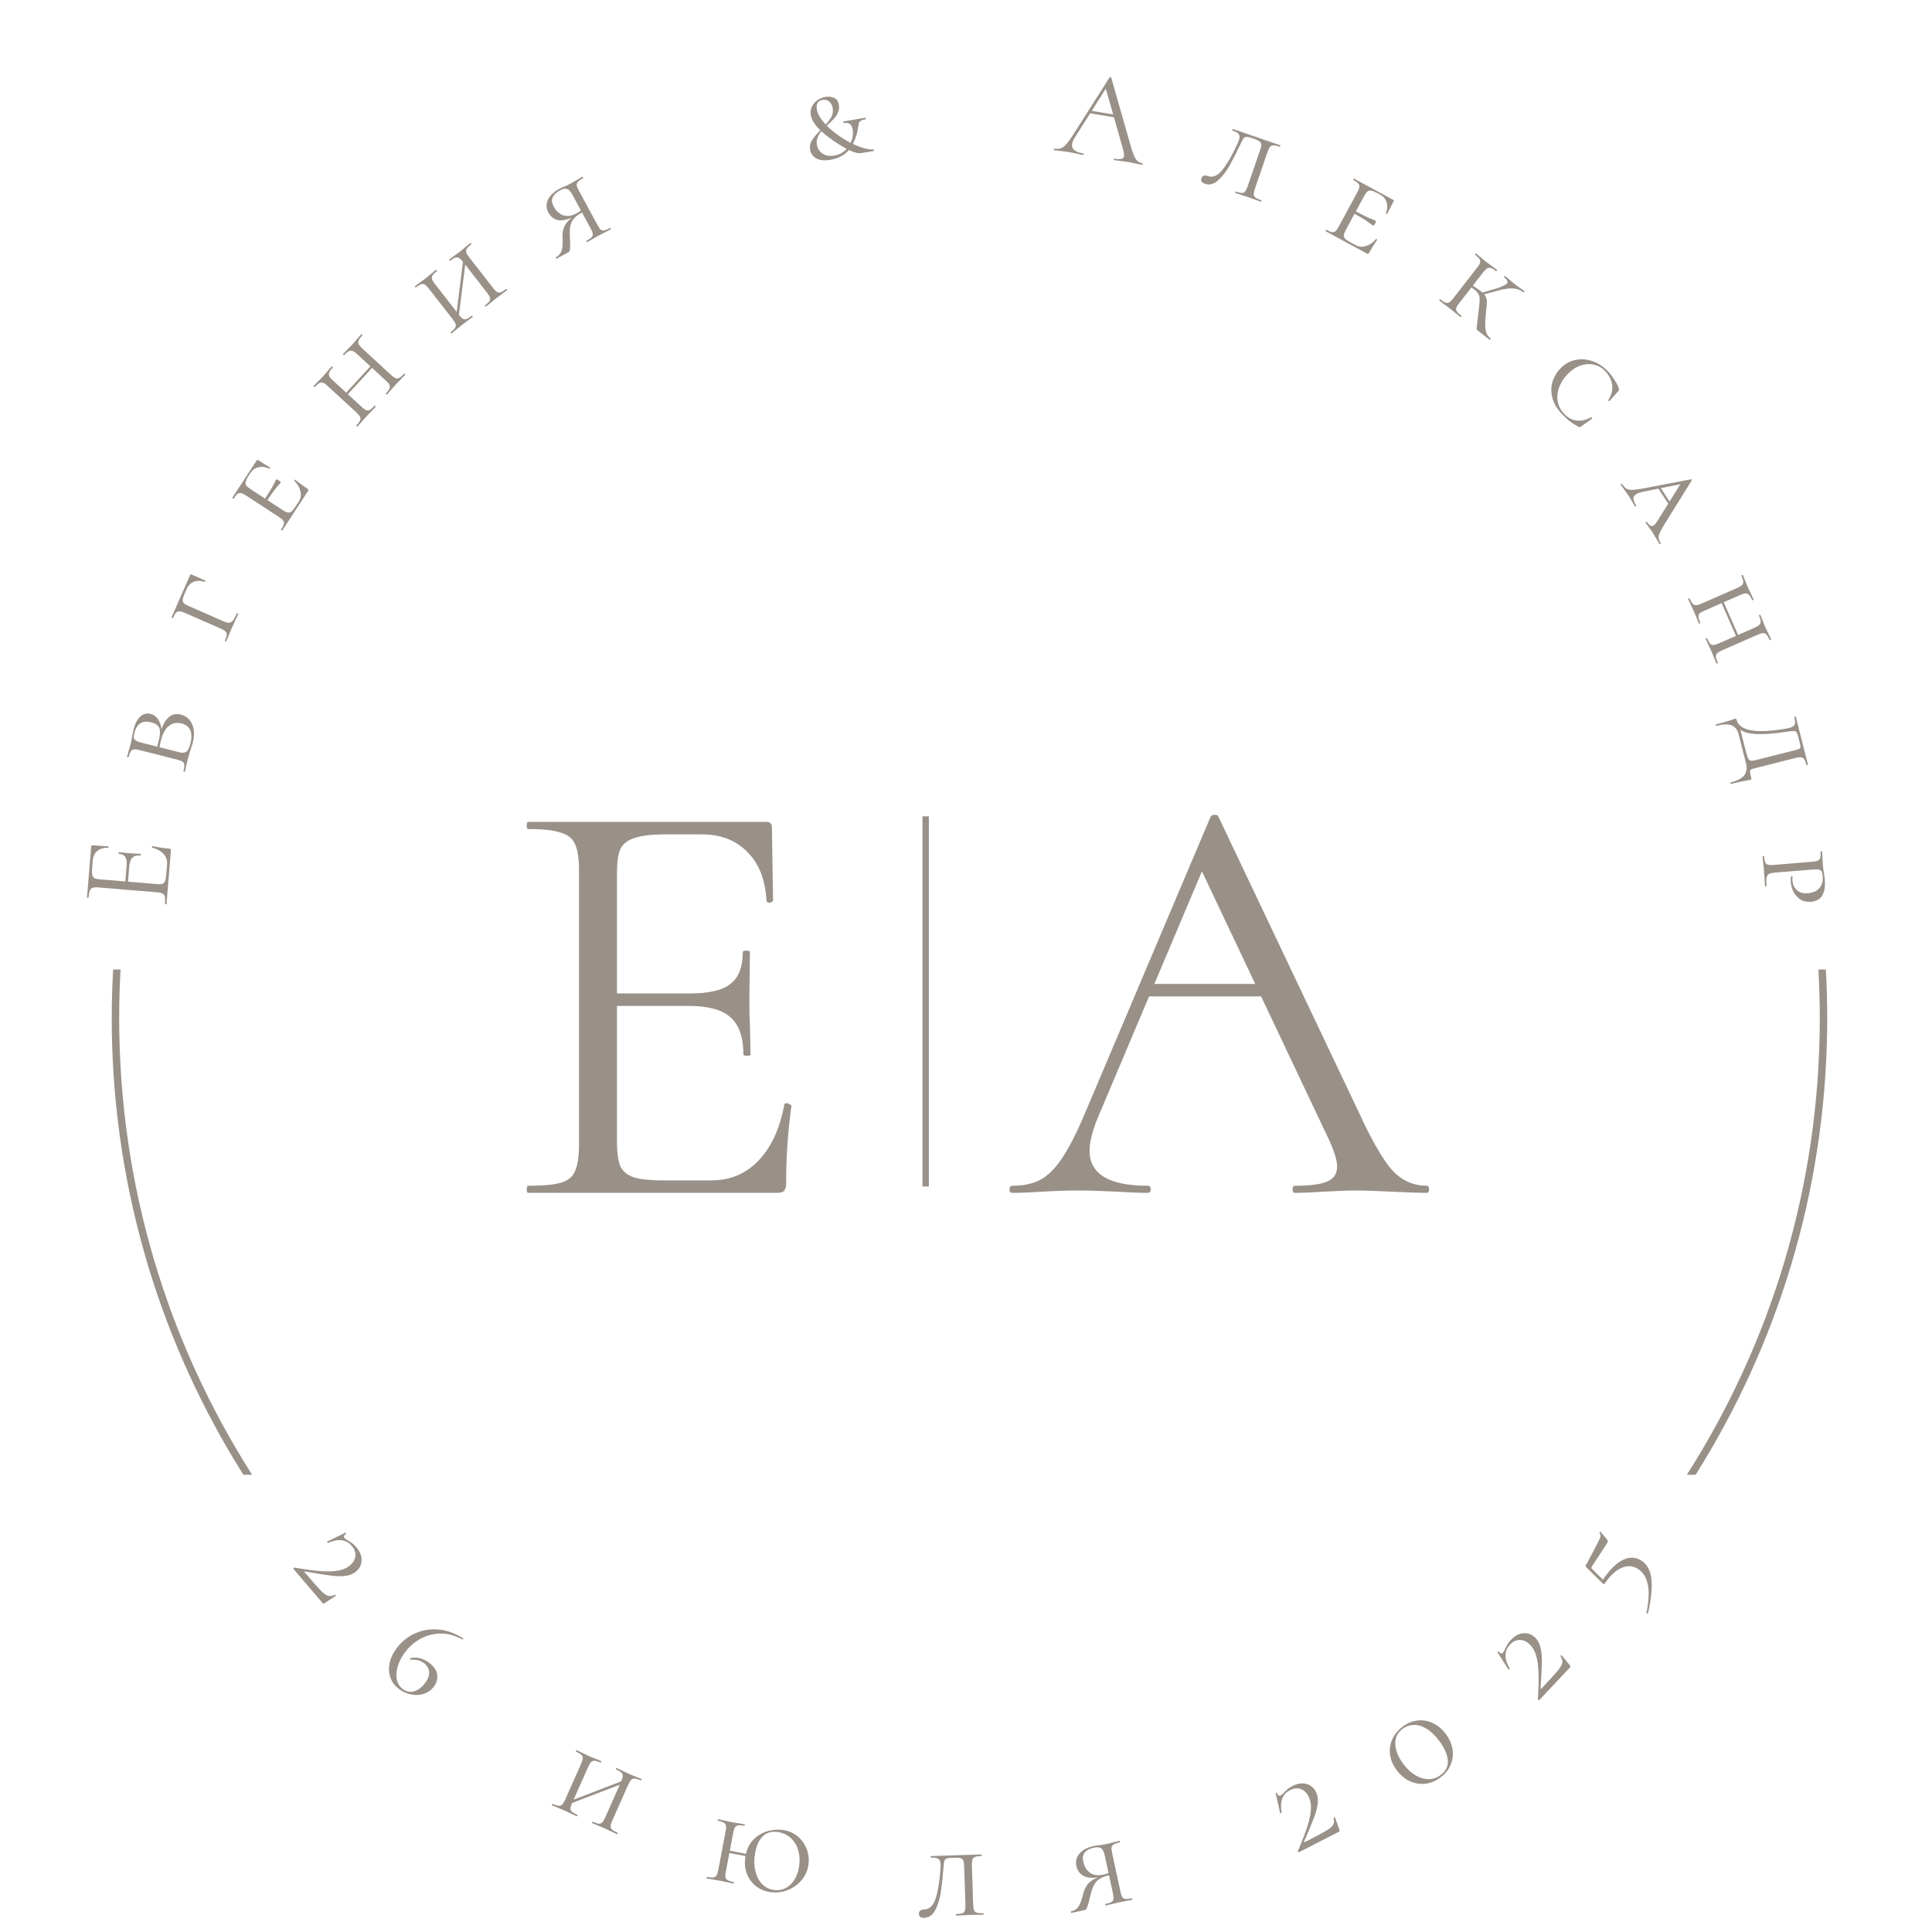 <?xml version="1.0" encoding="UTF-8"?> <svg xmlns="http://www.w3.org/2000/svg" width="111" height="111" viewBox="0 0 111 111" fill="none"><g clip-path="url(#clip0_4013_7828)"><path d="M30.333 68.534C30.288 68.534 30.265 68.466 30.265 68.33C30.265 68.194 30.288 68.125 30.333 68.125C31.197 68.125 31.822 68.069 32.209 67.955C32.618 67.841 32.891 67.625 33.027 67.307C33.186 66.966 33.266 66.454 33.266 65.772V49.984C33.266 49.302 33.186 48.802 33.027 48.484C32.891 48.165 32.618 47.95 32.209 47.836C31.822 47.699 31.197 47.631 30.333 47.631C30.288 47.631 30.265 47.563 30.265 47.427C30.265 47.29 30.288 47.222 30.333 47.222H44.041C44.246 47.222 44.348 47.324 44.348 47.529L44.416 51.723C44.416 51.791 44.348 51.837 44.212 51.86C44.098 51.86 44.041 51.825 44.041 51.757C43.973 50.552 43.609 49.62 42.95 48.961C42.291 48.279 41.416 47.938 40.324 47.938H38.244C37.449 47.938 36.858 48.006 36.471 48.143C36.084 48.256 35.812 48.461 35.653 48.757C35.516 49.052 35.448 49.518 35.448 50.155V65.636C35.448 66.25 35.516 66.716 35.653 67.034C35.812 67.33 36.073 67.534 36.437 67.648C36.801 67.762 37.369 67.818 38.142 67.818H40.87C41.961 67.818 42.87 67.432 43.598 66.659C44.325 65.886 44.814 64.818 45.064 63.454C45.064 63.408 45.11 63.385 45.201 63.385C45.269 63.385 45.326 63.408 45.371 63.454C45.439 63.476 45.473 63.499 45.473 63.522C45.269 64.954 45.166 66.454 45.166 68.023C45.166 68.205 45.121 68.341 45.03 68.432C44.962 68.5 44.825 68.534 44.621 68.534H30.333ZM42.711 60.589C42.711 59.589 42.461 58.873 41.961 58.441C41.484 58.009 40.677 57.793 39.54 57.793H34.425V57.077H39.642C40.733 57.077 41.506 56.895 41.961 56.531C42.438 56.168 42.677 55.554 42.677 54.69C42.677 54.644 42.745 54.622 42.882 54.622C43.018 54.622 43.086 54.644 43.086 54.69L43.052 57.452C43.052 58.111 43.064 58.611 43.086 58.952L43.12 60.589C43.12 60.635 43.052 60.657 42.916 60.657C42.779 60.657 42.711 60.635 42.711 60.589Z" fill="url(#paint0_linear_4013_7828)"></path><line x1="53.183" y1="46.901" x2="53.183" y2="68.168" stroke="url(#paint1_linear_4013_7828)" stroke-width="0.367"></line><path d="M65.908 56.531H72.933L73.171 57.247H65.397L65.908 56.531ZM81.969 68.125C82.06 68.125 82.106 68.194 82.106 68.33C82.106 68.466 82.06 68.534 81.969 68.534C81.537 68.534 80.867 68.512 79.957 68.466C79.048 68.421 78.389 68.398 77.98 68.398C77.48 68.398 76.843 68.421 76.07 68.466C75.343 68.512 74.786 68.534 74.399 68.534C74.308 68.534 74.263 68.466 74.263 68.33C74.263 68.194 74.308 68.125 74.399 68.125C75.263 68.125 75.877 68.046 76.24 67.887C76.627 67.728 76.82 67.443 76.82 67.034C76.82 66.693 76.684 66.216 76.411 65.602L68.841 49.609L69.693 48.552L63.078 64.204C62.76 64.977 62.6 65.613 62.6 66.113C62.6 67.455 63.715 68.125 65.942 68.125C66.056 68.125 66.113 68.194 66.113 68.33C66.113 68.466 66.056 68.534 65.942 68.534C65.533 68.534 64.942 68.512 64.169 68.466C63.305 68.421 62.555 68.398 61.919 68.398C61.328 68.398 60.645 68.421 59.873 68.466C59.191 68.512 58.622 68.534 58.167 68.534C58.054 68.534 57.997 68.466 57.997 68.33C57.997 68.194 58.054 68.125 58.167 68.125C58.804 68.125 59.338 68.012 59.77 67.784C60.225 67.534 60.645 67.114 61.032 66.523C61.441 65.909 61.884 65.034 62.362 63.897L69.557 46.915C69.602 46.847 69.682 46.813 69.796 46.813C69.909 46.813 69.978 46.847 70 46.915L78.048 63.863C78.821 65.545 79.48 66.682 80.026 67.273C80.571 67.841 81.219 68.125 81.969 68.125Z" fill="url(#paint2_linear_4013_7828)"></path><path d="M6.926 55.701C6.874 56.625 6.847 57.555 6.847 58.492C6.847 68.149 9.65 77.152 14.486 84.731H13.984C9.3 77.3 6.544 68.533 6.424 59.129L6.421 58.492C6.421 57.555 6.448 56.625 6.5 55.701H6.926ZM104.901 55.701C104.953 56.625 104.98 57.555 104.98 58.492L104.976 59.129C104.857 68.533 102.101 77.301 97.418 84.731H96.915C101.75 77.152 104.553 68.149 104.553 58.492C104.553 57.555 104.526 56.625 104.474 55.701H104.901Z" fill="url(#paint3_linear_4013_7828)"></path><path d="M9.566 51.943C9.565 51.953 9.55 51.956 9.521 51.954C9.491 51.952 9.477 51.945 9.478 51.936C9.493 51.751 9.492 51.615 9.475 51.531C9.458 51.441 9.416 51.379 9.35 51.344C9.28 51.304 9.172 51.278 9.026 51.265L5.642 50.985C5.496 50.973 5.387 50.981 5.316 51.01C5.246 51.033 5.195 51.088 5.163 51.173C5.127 51.254 5.101 51.387 5.086 51.572C5.085 51.581 5.07 51.585 5.041 51.583C5.011 51.58 4.997 51.574 4.998 51.564L5.241 48.627C5.245 48.583 5.269 48.562 5.313 48.566L6.213 48.626C6.227 48.627 6.236 48.643 6.238 48.672C6.236 48.697 6.228 48.708 6.213 48.707C5.954 48.7 5.748 48.762 5.595 48.891C5.437 49.02 5.348 49.202 5.329 49.436L5.292 49.882C5.278 50.052 5.282 50.18 5.304 50.265C5.322 50.35 5.361 50.412 5.421 50.452C5.482 50.486 5.581 50.509 5.717 50.52L9.035 50.795C9.167 50.806 9.268 50.8 9.339 50.776C9.405 50.747 9.453 50.695 9.484 50.619C9.515 50.543 9.537 50.422 9.551 50.257L9.599 49.672C9.619 49.438 9.552 49.236 9.399 49.067C9.247 48.897 9.026 48.773 8.738 48.696C8.729 48.695 8.725 48.685 8.726 48.665C8.727 48.65 8.733 48.639 8.744 48.63C8.75 48.615 8.755 48.609 8.76 48.609C9.064 48.678 9.383 48.727 9.72 48.755C9.758 48.758 9.787 48.77 9.805 48.791C9.818 48.807 9.823 48.837 9.819 48.881L9.566 51.943ZM8.083 49.149C7.868 49.131 7.71 49.172 7.609 49.272C7.508 49.366 7.447 49.535 7.427 49.779L7.336 50.875L7.183 50.862L7.275 49.744C7.295 49.51 7.27 49.342 7.2 49.238C7.13 49.129 7.003 49.067 6.818 49.051C6.808 49.051 6.804 49.036 6.807 49.006C6.809 48.977 6.815 48.963 6.825 48.964L7.416 49.02C7.558 49.032 7.665 49.038 7.739 49.039L8.09 49.061C8.1 49.062 8.103 49.077 8.101 49.106C8.099 49.136 8.092 49.15 8.083 49.149Z" fill="url(#paint4_linear_4013_7828)"></path><path d="M9.254 41.971C9.364 41.615 9.515 41.358 9.706 41.2C9.894 41.036 10.118 40.987 10.379 41.053C10.687 41.131 10.907 41.318 11.039 41.613C11.166 41.908 11.18 42.249 11.082 42.638C11.051 42.761 11.007 42.904 10.951 43.066C10.929 43.131 10.905 43.208 10.877 43.297C10.85 43.386 10.822 43.483 10.796 43.587L10.699 44.001C10.683 44.083 10.658 44.192 10.623 44.33C10.621 44.339 10.605 44.34 10.577 44.333C10.548 44.326 10.535 44.318 10.538 44.308C10.579 44.147 10.596 44.028 10.591 43.951C10.586 43.869 10.554 43.808 10.493 43.767C10.429 43.721 10.326 43.68 10.184 43.644L8.009 43.093C7.867 43.057 7.759 43.045 7.685 43.056C7.613 43.063 7.555 43.102 7.512 43.171C7.466 43.235 7.423 43.345 7.383 43.502C7.381 43.511 7.365 43.512 7.337 43.505C7.309 43.498 7.296 43.49 7.298 43.48L7.386 43.162C7.441 42.984 7.481 42.848 7.505 42.753C7.537 42.625 7.563 42.493 7.582 42.357C7.59 42.308 7.602 42.241 7.619 42.154C7.637 42.063 7.654 41.984 7.671 41.918C7.757 41.577 7.886 41.327 8.057 41.169C8.229 41.01 8.426 40.959 8.648 41.016C8.866 41.071 9.031 41.208 9.142 41.428C9.253 41.643 9.297 41.901 9.271 42.202L9.254 41.971ZM7.716 42.126C7.688 42.24 7.68 42.329 7.694 42.393C7.704 42.456 7.743 42.509 7.813 42.551C7.878 42.593 7.984 42.633 8.131 42.67L9.048 42.902L8.968 43.071C9.014 42.947 9.064 42.778 9.118 42.564C9.198 42.252 9.213 42.013 9.163 41.849C9.109 41.684 8.95 41.568 8.684 41.501C8.419 41.434 8.209 41.454 8.056 41.562C7.898 41.668 7.785 41.856 7.716 42.126ZM10.936 42.737C11.101 42.083 10.931 41.692 10.424 41.563C10.153 41.495 9.915 41.541 9.708 41.7C9.501 41.859 9.346 42.145 9.241 42.558C9.186 42.776 9.154 42.962 9.145 43.116L9.133 42.924L10.292 43.217C10.472 43.263 10.61 43.255 10.707 43.194C10.799 43.126 10.876 42.974 10.936 42.737Z" fill="url(#paint5_linear_4013_7828)"></path><path d="M12.999 36.847C12.995 36.856 12.98 36.854 12.953 36.843C12.926 36.831 12.915 36.82 12.919 36.811C12.983 36.664 13.019 36.551 13.026 36.474C13.034 36.397 13.011 36.334 12.958 36.284C12.902 36.228 12.808 36.17 12.673 36.111L10.618 35.21C10.484 35.151 10.38 35.121 10.305 35.12C10.233 35.115 10.17 35.142 10.119 35.199C10.062 35.254 10.002 35.356 9.937 35.504C9.933 35.513 9.918 35.511 9.891 35.499C9.864 35.487 9.852 35.477 9.856 35.468L10.917 33.05C10.936 33.006 10.964 32.991 11 33.007L11.524 33.237L11.786 33.352C11.799 33.358 11.8 33.374 11.788 33.401C11.776 33.428 11.764 33.438 11.75 33.432C11.523 33.354 11.318 33.352 11.136 33.427C10.949 33.5 10.813 33.635 10.726 33.832L10.614 34.087C10.546 34.244 10.507 34.363 10.498 34.444C10.489 34.526 10.507 34.593 10.554 34.645C10.6 34.697 10.684 34.75 10.805 34.803L12.826 35.69C12.969 35.753 13.081 35.783 13.162 35.781C13.239 35.777 13.31 35.737 13.376 35.659C13.444 35.577 13.521 35.437 13.608 35.24C13.614 35.227 13.63 35.226 13.657 35.237C13.684 35.249 13.694 35.262 13.688 35.275C13.618 35.437 13.562 35.559 13.52 35.642L13.292 36.142L13.14 36.508C13.111 36.586 13.064 36.699 12.999 36.847Z" fill="url(#paint6_linear_4013_7828)"></path><path d="M16.219 30.476C16.214 30.484 16.199 30.48 16.174 30.464C16.15 30.448 16.14 30.436 16.145 30.428C16.234 30.293 16.288 30.188 16.307 30.113C16.327 30.039 16.315 29.972 16.271 29.914C16.226 29.85 16.142 29.777 16.019 29.697L14.14 28.47C14.017 28.39 13.919 28.343 13.846 28.33C13.775 28.313 13.71 28.329 13.649 28.377C13.584 28.422 13.508 28.512 13.42 28.647C13.414 28.655 13.399 28.651 13.375 28.635C13.35 28.619 13.341 28.607 13.346 28.599L14.742 26.463C14.769 26.422 14.798 26.412 14.831 26.433L15.216 26.676C15.296 26.723 15.396 26.785 15.514 26.862C15.527 26.87 15.525 26.887 15.509 26.911C15.493 26.936 15.479 26.944 15.466 26.936C15.267 26.829 15.068 26.799 14.87 26.844C14.669 26.882 14.511 26.99 14.396 27.166L14.284 27.337C14.191 27.481 14.135 27.593 14.117 27.675C14.094 27.753 14.104 27.824 14.145 27.886C14.186 27.948 14.268 28.019 14.391 28.099L16.239 29.306C16.358 29.384 16.456 29.431 16.533 29.446C16.606 29.459 16.677 29.441 16.744 29.391C16.81 29.335 16.888 29.237 16.979 29.098L17.172 28.804C17.282 28.636 17.312 28.446 17.264 28.233C17.215 28.014 17.098 27.812 16.915 27.628C16.903 27.62 16.903 27.606 16.916 27.586C16.933 27.561 16.947 27.553 16.959 27.561C17.235 27.782 17.467 27.954 17.655 28.077C17.688 28.098 17.709 28.121 17.717 28.144C17.721 28.164 17.711 28.192 17.687 28.229L16.219 30.476ZM16.135 27.723C16.124 27.739 16.053 27.821 15.921 27.969C15.788 28.11 15.568 28.416 15.261 28.886L15.132 28.802C15.437 28.336 15.631 28.016 15.715 27.843C15.801 27.666 15.851 27.567 15.864 27.547C15.878 27.526 15.928 27.544 16.014 27.6C16.108 27.662 16.148 27.703 16.135 27.723Z" fill="url(#paint7_linear_4013_7828)"></path><path d="M20.525 20.353C20.417 20.254 20.328 20.192 20.258 20.167C20.187 20.135 20.115 20.138 20.04 20.176C19.969 20.21 19.88 20.284 19.774 20.399C19.764 20.41 19.749 20.406 19.727 20.386C19.706 20.366 19.7 20.351 19.71 20.34L19.933 20.108C20.06 19.985 20.165 19.878 20.247 19.788C20.32 19.709 20.416 19.598 20.535 19.455L20.753 19.207C20.762 19.196 20.778 19.201 20.8 19.221C20.822 19.24 20.827 19.256 20.817 19.267C20.708 19.385 20.638 19.483 20.606 19.561C20.575 19.631 20.574 19.7 20.605 19.768C20.635 19.836 20.704 19.92 20.812 20.019L22.463 21.539C22.571 21.638 22.662 21.702 22.736 21.73C22.806 21.755 22.875 21.749 22.942 21.711C23.014 21.67 23.104 21.59 23.213 21.472C23.223 21.461 23.239 21.465 23.26 21.485C23.282 21.505 23.288 21.52 23.278 21.531C23.185 21.632 23.109 21.711 23.049 21.769L22.745 22.088L22.448 22.422C22.398 22.483 22.327 22.564 22.235 22.664C22.225 22.675 22.209 22.671 22.187 22.651C22.166 22.631 22.16 22.616 22.17 22.605C22.279 22.486 22.35 22.391 22.381 22.321C22.413 22.25 22.412 22.183 22.378 22.119C22.344 22.047 22.273 21.962 22.165 21.863L20.525 20.353ZM19.726 22.737L21.409 20.908L21.506 20.997L19.823 22.826L19.726 22.737ZM18.826 22.177C18.718 22.078 18.628 22.016 18.558 21.991C18.491 21.963 18.422 21.969 18.352 22.01C18.28 22.044 18.19 22.121 18.081 22.239C18.074 22.247 18.06 22.24 18.038 22.22C18.017 22.2 18.009 22.187 18.016 22.18L18.245 21.942C18.378 21.812 18.479 21.709 18.549 21.634C18.631 21.544 18.732 21.427 18.851 21.284L19.059 21.047C19.066 21.04 19.08 21.046 19.101 21.066C19.123 21.086 19.13 21.099 19.124 21.106C19.018 21.221 18.949 21.318 18.918 21.395C18.886 21.473 18.888 21.547 18.922 21.618C18.956 21.682 19.026 21.764 19.134 21.864L20.774 23.373C20.886 23.476 20.975 23.542 21.042 23.57C21.112 23.595 21.181 23.588 21.249 23.551C21.317 23.514 21.407 23.434 21.519 23.311C21.526 23.304 21.54 23.311 21.561 23.331C21.583 23.35 21.591 23.364 21.584 23.371C21.491 23.472 21.417 23.549 21.36 23.604L21.047 23.933L20.759 24.256C20.706 24.321 20.632 24.405 20.536 24.509C20.529 24.517 20.515 24.51 20.494 24.491C20.472 24.471 20.465 24.457 20.471 24.45C20.581 24.331 20.651 24.237 20.683 24.166C20.718 24.092 20.72 24.021 20.689 23.953C20.655 23.882 20.584 23.797 20.476 23.697L18.826 22.177Z" fill="url(#paint8_linear_4013_7828)"></path><path d="M26.612 15.056C26.522 14.941 26.444 14.865 26.379 14.829C26.314 14.786 26.242 14.777 26.163 14.802C26.087 14.824 25.987 14.883 25.864 14.979C25.852 14.988 25.837 14.981 25.819 14.958C25.801 14.934 25.798 14.918 25.81 14.909L26.069 14.717C26.214 14.617 26.334 14.529 26.431 14.454C26.516 14.388 26.628 14.294 26.769 14.172L27.025 13.963C27.037 13.954 27.051 13.962 27.069 13.985C27.087 14.008 27.091 14.024 27.079 14.033C26.952 14.132 26.866 14.217 26.823 14.288C26.78 14.353 26.768 14.421 26.787 14.493C26.805 14.565 26.86 14.659 26.95 14.775L28.328 16.545C28.418 16.661 28.497 16.739 28.566 16.779C28.631 16.815 28.7 16.82 28.773 16.794C28.849 16.765 28.952 16.701 29.079 16.602C29.09 16.593 29.105 16.601 29.123 16.624C29.141 16.647 29.145 16.663 29.133 16.672C29.025 16.756 28.937 16.822 28.868 16.869L28.516 17.133L28.168 17.414C28.109 17.466 28.026 17.534 27.918 17.618C27.906 17.627 27.891 17.62 27.873 17.596C27.855 17.573 27.852 17.557 27.864 17.548C27.991 17.449 28.076 17.367 28.119 17.303C28.162 17.239 28.172 17.172 28.149 17.103C28.127 17.027 28.071 16.931 27.981 16.816L26.612 15.056ZM26.186 18.343L26.632 14.771L26.782 14.785L26.331 18.36L26.186 18.343ZM24.635 16.576C24.545 16.46 24.468 16.385 24.402 16.349C24.341 16.31 24.272 16.305 24.195 16.333C24.119 16.355 24.018 16.416 23.89 16.515C23.883 16.521 23.87 16.512 23.852 16.489C23.834 16.466 23.829 16.451 23.836 16.445L24.101 16.248C24.254 16.142 24.371 16.057 24.452 15.994C24.548 15.919 24.667 15.821 24.807 15.699L25.052 15.499C25.059 15.493 25.072 15.502 25.09 15.525C25.108 15.548 25.113 15.563 25.106 15.569C24.982 15.665 24.899 15.749 24.855 15.82C24.811 15.891 24.8 15.965 24.822 16.04C24.845 16.11 24.901 16.202 24.991 16.318L26.361 18.077C26.454 18.196 26.531 18.276 26.592 18.315C26.657 18.351 26.727 18.356 26.799 18.33C26.872 18.304 26.974 18.24 27.105 18.138C27.113 18.132 27.126 18.141 27.144 18.164C27.162 18.187 27.167 18.202 27.16 18.208C27.052 18.292 26.965 18.356 26.9 18.4L26.537 18.674L26.2 18.945C26.138 19 26.05 19.071 25.939 19.158C25.931 19.164 25.918 19.156 25.9 19.133C25.882 19.109 25.877 19.095 25.884 19.089C26.012 18.99 26.097 18.908 26.14 18.844C26.186 18.776 26.2 18.707 26.181 18.634C26.16 18.559 26.104 18.463 26.014 18.347L24.635 16.576Z" fill="url(#paint9_linear_4013_7828)"></path><path d="M31.974 14.863C31.965 14.868 31.954 14.857 31.94 14.832C31.926 14.806 31.923 14.791 31.932 14.786C32.108 14.691 32.221 14.56 32.27 14.394C32.317 14.224 32.335 14.006 32.325 13.74C32.298 13.404 32.349 13.129 32.478 12.914C32.609 12.694 32.82 12.504 33.113 12.346L33.172 12.347C32.729 12.587 32.376 12.689 32.112 12.654C31.846 12.614 31.643 12.466 31.504 12.208C31.373 11.967 31.367 11.723 31.483 11.476C31.6 11.23 31.822 11.018 32.148 10.841C32.234 10.795 32.328 10.752 32.43 10.714C32.471 10.697 32.52 10.676 32.579 10.65C32.641 10.622 32.713 10.586 32.795 10.541C32.894 10.488 33.019 10.415 33.169 10.323L33.462 10.156C33.47 10.151 33.482 10.162 33.496 10.187C33.51 10.213 33.512 10.228 33.504 10.233C33.362 10.31 33.263 10.38 33.209 10.443C33.151 10.502 33.126 10.568 33.133 10.642C33.144 10.714 33.184 10.814 33.254 10.943L34.322 12.917C34.392 13.046 34.455 13.137 34.512 13.19C34.57 13.236 34.637 13.252 34.713 13.239C34.794 13.223 34.907 13.176 35.053 13.097C35.062 13.092 35.073 13.103 35.087 13.128C35.101 13.154 35.104 13.169 35.095 13.174C34.971 13.242 34.87 13.293 34.795 13.328L34.411 13.528L34.015 13.751C33.948 13.792 33.855 13.845 33.734 13.911C33.726 13.915 33.715 13.905 33.701 13.879C33.687 13.853 33.684 13.838 33.693 13.833C33.839 13.754 33.938 13.686 33.991 13.63C34.044 13.573 34.065 13.509 34.054 13.438C34.047 13.363 34.008 13.26 33.935 13.126L32.874 11.166C32.779 10.989 32.678 10.886 32.572 10.854C32.471 10.82 32.342 10.845 32.188 10.929C31.732 11.175 31.605 11.486 31.808 11.86C31.947 12.118 32.131 12.288 32.359 12.37C32.589 12.446 32.839 12.41 33.11 12.264C33.175 12.229 33.241 12.187 33.309 12.139C33.382 12.089 33.437 12.045 33.473 12.009L33.533 12.152C33.307 12.268 33.137 12.386 33.023 12.503C32.906 12.616 32.825 12.76 32.781 12.934C32.738 13.102 32.725 13.329 32.74 13.615C32.755 13.857 32.761 14.037 32.758 14.155C32.755 14.274 32.747 14.356 32.733 14.402C32.721 14.442 32.698 14.471 32.664 14.49L31.974 14.863Z" fill="url(#paint10_linear_4013_7828)"></path><path d="M47.421 5.57C47.599 5.54 47.763 5.557 47.913 5.622C48.066 5.68 48.161 5.816 48.196 6.028C48.221 6.177 48.207 6.316 48.154 6.444C48.101 6.572 48.029 6.688 47.937 6.792C47.85 6.891 47.726 7.013 47.567 7.159C47.409 7.309 47.284 7.437 47.192 7.541C47.101 7.646 47.029 7.764 46.977 7.897C46.924 8.025 46.91 8.163 46.934 8.313C46.973 8.544 47.087 8.719 47.275 8.836C47.462 8.948 47.681 8.984 47.932 8.942C48.173 8.902 48.379 8.803 48.551 8.645C48.723 8.488 48.848 8.301 48.926 8.084C49.004 7.868 49.025 7.654 48.99 7.442C48.94 7.143 48.77 7.017 48.481 7.066C48.467 7.068 48.455 7.055 48.445 7.027C48.44 6.998 48.447 6.982 48.467 6.979L49.709 6.764C49.729 6.761 49.741 6.774 49.746 6.803C49.75 6.832 49.743 6.848 49.724 6.851C49.599 6.872 49.507 6.902 49.449 6.941C49.396 6.98 49.361 7.025 49.345 7.078C49.333 7.124 49.318 7.209 49.298 7.331C49.244 7.746 49.096 8.138 48.855 8.505C48.613 8.868 48.227 9.093 47.697 9.182C47.354 9.239 47.084 9.21 46.886 9.094C46.694 8.977 46.579 8.813 46.544 8.601C46.51 8.398 46.549 8.213 46.66 8.046C46.77 7.874 46.944 7.669 47.181 7.431C47.423 7.188 47.601 6.977 47.715 6.799C47.834 6.621 47.876 6.423 47.84 6.206C47.811 6.038 47.743 5.913 47.636 5.831C47.527 5.745 47.398 5.715 47.249 5.74C47.123 5.761 47.031 5.818 46.973 5.912C46.919 6.006 46.905 6.132 46.932 6.291C46.975 6.551 47.145 6.84 47.441 7.158C47.741 7.474 48.112 7.764 48.552 8.028C48.888 8.229 49.208 8.379 49.512 8.477C49.815 8.57 50.039 8.607 50.185 8.588C50.199 8.586 50.209 8.599 50.214 8.628C50.219 8.657 50.214 8.672 50.199 8.675L49.454 8.799C49.348 8.817 49.184 8.785 48.962 8.703C48.745 8.615 48.491 8.479 48.203 8.294C47.938 8.13 47.67 7.94 47.401 7.722C47.132 7.504 46.931 7.3 46.8 7.108C46.682 6.935 46.61 6.768 46.583 6.609C46.554 6.436 46.575 6.276 46.645 6.131C46.714 5.98 46.817 5.856 46.955 5.759C47.097 5.661 47.252 5.598 47.421 5.57Z" fill="url(#paint11_linear_4013_7828)"></path><path d="M62.636 6.355L64.126 6.603L64.151 6.764L62.502 6.488L62.636 6.355ZM65.632 9.383C65.652 9.386 65.659 9.402 65.654 9.431C65.649 9.46 65.637 9.473 65.618 9.469C65.526 9.454 65.385 9.425 65.194 9.384C65.002 9.342 64.863 9.314 64.776 9.299C64.67 9.281 64.534 9.264 64.369 9.246C64.213 9.23 64.094 9.215 64.012 9.201C63.993 9.198 63.986 9.182 63.99 9.153C63.995 9.124 64.007 9.111 64.027 9.115C64.21 9.145 64.343 9.15 64.426 9.129C64.513 9.109 64.564 9.056 64.579 8.969C64.591 8.896 64.579 8.79 64.543 8.65L63.503 4.99L63.721 4.796L61.764 7.882C61.669 8.035 61.613 8.164 61.595 8.27C61.548 8.555 61.76 8.736 62.233 8.815C62.257 8.819 62.267 8.836 62.262 8.865C62.257 8.894 62.242 8.906 62.218 8.902C62.131 8.888 62.007 8.862 61.844 8.825C61.663 8.785 61.505 8.753 61.37 8.731C61.244 8.71 61.099 8.69 60.933 8.673C60.787 8.658 60.666 8.643 60.569 8.627C60.545 8.623 60.535 8.606 60.54 8.577C60.545 8.548 60.559 8.536 60.584 8.54C60.719 8.563 60.836 8.557 60.936 8.524C61.041 8.487 61.145 8.413 61.248 8.301C61.356 8.186 61.481 8.016 61.623 7.792L63.75 4.444C63.762 4.431 63.78 4.427 63.804 4.431C63.829 4.435 63.842 4.444 63.844 4.46L64.951 8.34C65.056 8.724 65.155 8.988 65.25 9.133C65.346 9.273 65.473 9.356 65.632 9.383Z" fill="url(#paint12_linear_4013_7828)"></path><path d="M71.914 7.93C71.78 7.884 71.682 7.861 71.62 7.86C71.558 7.859 71.506 7.883 71.464 7.931C71.422 7.978 71.371 8.064 71.313 8.189C71.067 8.709 70.849 9.141 70.659 9.484C70.469 9.827 70.248 10.116 69.997 10.35C69.748 10.58 69.492 10.649 69.228 10.559C69.043 10.495 68.976 10.39 69.027 10.242C69.079 10.089 69.207 10.048 69.41 10.118C69.688 10.213 69.961 10.095 70.23 9.763C70.5 9.427 70.789 8.926 71.094 8.261C71.139 8.163 71.166 8.097 71.177 8.065C71.231 7.908 71.23 7.791 71.174 7.715C71.123 7.635 71.001 7.562 70.807 7.496C70.797 7.492 70.798 7.477 70.807 7.449C70.817 7.421 70.826 7.409 70.835 7.412L73.554 8.346C73.564 8.349 73.563 8.364 73.554 8.392C73.544 8.42 73.535 8.432 73.526 8.429C73.368 8.375 73.248 8.349 73.165 8.352C73.087 8.351 73.024 8.378 72.974 8.433C72.924 8.489 72.875 8.586 72.827 8.724L72.099 10.847C72.051 10.985 72.029 11.094 72.033 11.173C72.039 11.247 72.072 11.308 72.134 11.355C72.2 11.403 72.311 11.455 72.469 11.509C72.478 11.512 72.478 11.527 72.468 11.555C72.459 11.583 72.449 11.595 72.44 11.592C72.306 11.546 72.2 11.507 72.123 11.475L71.709 11.325L71.284 11.187C71.208 11.166 71.106 11.134 70.976 11.089C70.963 11.085 70.96 11.068 70.97 11.041C70.979 11.013 70.991 11.001 71.005 11.006C71.158 11.059 71.272 11.085 71.35 11.086C71.427 11.086 71.488 11.058 71.534 11.002C71.585 10.942 71.635 10.842 71.683 10.704L72.406 8.595C72.449 8.47 72.469 8.374 72.467 8.306C72.465 8.238 72.435 8.181 72.378 8.136C72.323 8.086 72.228 8.038 72.094 7.992L71.914 7.93Z" fill="url(#paint13_linear_4013_7828)"></path><path d="M76.157 13.28C76.148 13.275 76.151 13.26 76.165 13.234C76.179 13.209 76.19 13.198 76.199 13.203C76.341 13.279 76.45 13.325 76.526 13.338C76.602 13.351 76.667 13.334 76.721 13.285C76.782 13.235 76.847 13.145 76.917 13.016L77.985 11.042C78.055 10.913 78.093 10.812 78.1 10.738C78.111 10.666 78.09 10.602 78.037 10.545C77.987 10.485 77.89 10.416 77.748 10.339C77.74 10.334 77.743 10.319 77.756 10.293C77.77 10.268 77.782 10.257 77.79 10.262L80.035 11.476C80.078 11.5 80.09 11.528 80.071 11.563L79.861 11.966C79.821 12.05 79.768 12.155 79.7 12.279C79.693 12.292 79.677 12.292 79.651 12.278C79.625 12.264 79.616 12.25 79.623 12.237C79.713 12.03 79.727 11.829 79.665 11.635C79.611 11.438 79.491 11.29 79.306 11.19L79.125 11.092C78.975 11.011 78.858 10.965 78.775 10.953C78.695 10.937 78.625 10.953 78.567 10.999C78.509 11.045 78.445 11.133 78.375 11.262L77.324 13.203C77.257 13.328 77.218 13.429 77.209 13.508C77.203 13.582 77.227 13.65 77.281 13.713C77.343 13.775 77.447 13.845 77.593 13.924L77.902 14.091C78.079 14.187 78.271 14.202 78.478 14.136C78.693 14.069 78.884 13.936 79.052 13.738C79.059 13.725 79.074 13.725 79.095 13.736C79.121 13.75 79.13 13.764 79.123 13.777C78.926 14.07 78.773 14.315 78.666 14.513C78.648 14.547 78.627 14.57 78.605 14.58C78.585 14.586 78.556 14.578 78.517 14.557L76.157 13.28ZM78.894 12.968C78.876 12.959 78.789 12.895 78.631 12.776C78.479 12.655 78.156 12.461 77.662 12.194L77.735 12.058C78.225 12.323 78.56 12.491 78.74 12.56C78.923 12.631 79.026 12.673 79.047 12.685C79.069 12.696 79.055 12.747 79.006 12.838C78.953 12.936 78.915 12.98 78.894 12.968Z" fill="url(#paint14_linear_4013_7828)"></path><path d="M84.911 18.997C84.88 18.973 84.858 18.95 84.844 18.927C84.838 18.903 84.837 18.857 84.843 18.786C84.848 18.716 84.859 18.622 84.876 18.505C84.895 18.384 84.923 18.149 84.96 17.8C84.996 17.506 85.013 17.305 85.01 17.198C85.014 17.089 84.993 16.992 84.948 16.907C84.909 16.822 84.826 16.729 84.699 16.63C84.657 16.597 84.567 16.534 84.43 16.439L84.505 16.33L84.791 16.525C84.959 16.643 85.06 16.716 85.095 16.743C85.218 16.839 85.303 16.93 85.348 17.014C85.397 17.102 85.423 17.209 85.424 17.334C85.426 17.459 85.41 17.663 85.375 17.946C85.343 18.274 85.328 18.529 85.329 18.71C85.335 18.894 85.36 19.04 85.405 19.15C85.454 19.262 85.535 19.365 85.648 19.459C85.655 19.465 85.65 19.48 85.632 19.503C85.614 19.526 85.601 19.535 85.594 19.529L84.911 18.997ZM82.688 17.267C82.681 17.262 82.686 17.247 82.704 17.224C82.722 17.201 82.735 17.192 82.743 17.198C82.87 17.297 82.97 17.36 83.043 17.385C83.12 17.414 83.191 17.41 83.256 17.375C83.324 17.335 83.403 17.257 83.493 17.141L84.871 15.37C84.962 15.255 85.016 15.161 85.035 15.089C85.058 15.02 85.046 14.951 84.999 14.884C84.959 14.816 84.876 14.732 84.748 14.633C84.74 14.627 84.746 14.613 84.764 14.589C84.782 14.566 84.794 14.558 84.802 14.564L85.058 14.772C85.199 14.894 85.309 14.986 85.391 15.05C85.487 15.125 85.612 15.215 85.764 15.322L86.017 15.51C86.025 15.516 86.02 15.53 86.002 15.553C85.984 15.576 85.971 15.585 85.963 15.579C85.84 15.483 85.738 15.422 85.659 15.398C85.579 15.373 85.505 15.38 85.437 15.42C85.375 15.459 85.3 15.536 85.21 15.652L83.84 17.411C83.747 17.531 83.689 17.625 83.667 17.694C83.648 17.766 83.66 17.834 83.703 17.899C83.745 17.963 83.832 18.046 83.964 18.148C83.971 18.154 83.966 18.169 83.948 18.192C83.93 18.215 83.917 18.224 83.909 18.218C83.802 18.134 83.718 18.066 83.659 18.014L83.305 17.729L82.959 17.469C82.891 17.422 82.8 17.355 82.688 17.267ZM85.055 16.842L85.982 16.57C86.314 16.462 86.513 16.366 86.579 16.281C86.618 16.231 86.622 16.178 86.59 16.123C86.566 16.067 86.507 16.002 86.415 15.93C86.403 15.921 86.406 15.905 86.424 15.882C86.442 15.859 86.457 15.852 86.469 15.861L86.684 16.038C86.817 16.154 86.947 16.261 87.075 16.36C87.171 16.435 87.28 16.514 87.402 16.596L87.58 16.726C87.592 16.735 87.588 16.751 87.57 16.774C87.552 16.797 87.537 16.804 87.526 16.795C87.349 16.657 87.149 16.583 86.928 16.572C86.711 16.557 86.437 16.595 86.106 16.685L85.11 16.95L85.055 16.842Z" fill="url(#paint15_linear_4013_7828)"></path><path d="M92.408 21.363C92.534 21.5 92.654 21.659 92.767 21.84C92.888 22.021 92.968 22.184 93.007 22.327C93.019 22.362 93.023 22.388 93.019 22.406C93.015 22.423 93 22.446 92.974 22.476L92.468 23.042C92.457 23.052 92.44 23.048 92.417 23.029C92.397 23.015 92.392 22.999 92.403 22.982C92.592 22.689 92.666 22.401 92.626 22.119C92.589 21.841 92.455 21.576 92.223 21.324C92.051 21.137 91.845 21.015 91.605 20.956C91.365 20.898 91.117 20.907 90.862 20.983C90.613 21.059 90.379 21.198 90.159 21.4C89.936 21.605 89.76 21.847 89.631 22.125C89.505 22.4 89.456 22.682 89.482 22.97C89.511 23.262 89.637 23.529 89.859 23.77C90.061 23.989 90.293 24.118 90.554 24.156C90.819 24.198 91.108 24.138 91.423 23.974C91.434 23.964 91.447 23.968 91.464 23.986C91.471 23.994 91.474 24.004 91.473 24.018C91.479 24.032 91.481 24.041 91.477 24.044L90.841 24.5C90.809 24.523 90.784 24.536 90.766 24.539C90.749 24.542 90.718 24.533 90.674 24.514C90.322 24.327 90.008 24.084 89.734 23.785C89.419 23.443 89.229 23.1 89.164 22.755C89.099 22.41 89.124 22.094 89.239 21.808C89.355 21.522 89.517 21.283 89.726 21.091C89.97 20.866 90.253 20.726 90.573 20.67C90.894 20.614 91.216 20.646 91.54 20.767C91.864 20.887 92.153 21.086 92.408 21.363Z" fill="url(#paint16_linear_4013_7828)"></path><path d="M95.393 28.003L96.123 29.12L96.041 29.235L95.219 27.977L95.393 28.003ZM95.416 31.203C95.427 31.219 95.42 31.235 95.396 31.251C95.371 31.267 95.353 31.267 95.343 31.251C95.295 31.177 95.221 31.056 95.123 30.887C95.024 30.717 94.95 30.596 94.902 30.522C94.859 30.457 94.799 30.374 94.721 30.273C94.644 30.172 94.586 30.092 94.549 30.035C94.538 30.019 94.545 30.002 94.569 29.986C94.594 29.97 94.612 29.971 94.622 29.987C94.695 30.097 94.759 30.169 94.816 30.202C94.879 30.237 94.943 30.233 95.009 30.19C95.066 30.152 95.137 30.068 95.221 29.938L96.625 27.689L96.864 27.76L94.454 28.24C94.255 28.276 94.105 28.328 94.002 28.395C93.896 28.464 93.844 28.55 93.848 28.654C93.851 28.757 93.902 28.884 94.001 29.035C94.014 29.056 94.008 29.074 93.984 29.09C93.959 29.106 93.94 29.104 93.927 29.083C93.887 29.022 93.836 28.936 93.775 28.824C93.708 28.704 93.643 28.595 93.579 28.497C93.512 28.394 93.429 28.276 93.33 28.142C93.241 28.025 93.173 27.929 93.125 27.856C93.111 27.835 93.117 27.817 93.141 27.801C93.166 27.785 93.185 27.787 93.198 27.808C93.281 27.934 93.363 28.024 93.444 28.076C93.529 28.126 93.643 28.148 93.785 28.142C93.93 28.141 94.141 28.114 94.416 28.063L97.149 27.539C97.171 27.537 97.187 27.544 97.198 27.56C97.208 27.576 97.207 27.592 97.193 27.607L95.715 29.983C95.555 30.239 95.444 30.431 95.382 30.559C95.322 30.692 95.293 30.804 95.295 30.896C95.304 30.99 95.344 31.092 95.416 31.203Z" fill="url(#paint17_linear_4013_7828)"></path><path d="M100.798 36.068C100.933 36.009 101.025 35.952 101.076 35.898C101.133 35.846 101.16 35.778 101.155 35.695C101.153 35.616 101.12 35.505 101.057 35.362C101.051 35.348 101.062 35.336 101.089 35.324C101.115 35.312 101.132 35.313 101.138 35.326L101.261 35.625C101.322 35.79 101.378 35.928 101.427 36.04C101.47 36.139 101.533 36.271 101.617 36.437L101.756 36.736C101.762 36.75 101.752 36.763 101.725 36.774C101.698 36.786 101.682 36.785 101.676 36.772C101.611 36.624 101.549 36.52 101.491 36.461C101.439 36.403 101.376 36.375 101.302 36.375C101.227 36.376 101.123 36.406 100.988 36.465L98.933 37.366C98.799 37.425 98.704 37.483 98.649 37.539C98.598 37.593 98.576 37.659 98.583 37.736C98.592 37.817 98.629 37.932 98.694 38.08C98.7 38.093 98.689 38.106 98.662 38.118C98.636 38.129 98.619 38.129 98.613 38.115C98.558 37.99 98.516 37.888 98.487 37.81L98.317 37.404L98.131 36.997C98.095 36.928 98.05 36.83 97.995 36.705C97.989 36.691 97.999 36.679 98.026 36.667C98.053 36.655 98.069 36.656 98.075 36.669C98.14 36.817 98.198 36.92 98.25 36.977C98.302 37.035 98.364 37.061 98.437 37.056C98.516 37.053 98.622 37.022 98.757 36.963L100.798 36.068ZM98.936 34.378L99.935 36.655L99.814 36.708L98.815 34.431L98.936 34.378ZM99.81 33.779C99.944 33.72 100.037 33.663 100.088 33.609C100.141 33.559 100.163 33.493 100.154 33.412C100.151 33.333 100.117 33.219 100.053 33.072C100.049 33.063 100.06 33.052 100.087 33.04C100.114 33.029 100.129 33.027 100.133 33.036L100.259 33.341C100.325 33.515 100.378 33.649 100.419 33.743C100.468 33.855 100.535 33.994 100.618 34.161L100.752 34.447C100.756 34.455 100.744 34.466 100.717 34.478C100.691 34.489 100.675 34.491 100.671 34.482C100.608 34.339 100.548 34.237 100.489 34.177C100.431 34.117 100.363 34.089 100.284 34.091C100.211 34.096 100.108 34.128 99.973 34.187L97.932 35.083C97.793 35.144 97.697 35.199 97.644 35.249C97.594 35.303 97.572 35.369 97.579 35.446C97.586 35.523 97.623 35.638 97.689 35.79C97.693 35.799 97.682 35.809 97.655 35.821C97.628 35.833 97.613 35.834 97.609 35.825C97.554 35.7 97.513 35.6 97.486 35.527L97.31 35.107L97.129 34.714C97.092 34.64 97.044 34.538 96.987 34.408C96.983 34.399 96.995 34.389 97.022 34.377C97.049 34.365 97.064 34.364 97.068 34.373C97.133 34.52 97.191 34.623 97.243 34.68C97.297 34.742 97.361 34.773 97.435 34.772C97.514 34.77 97.621 34.739 97.755 34.68L99.81 33.779Z" fill="url(#paint18_linear_4013_7828)"></path><path d="M98.596 41.616C98.876 41.545 99.085 41.487 99.225 41.441C99.365 41.396 99.451 41.369 99.484 41.361C99.577 41.327 99.637 41.307 99.666 41.3C99.708 41.289 99.733 41.285 99.739 41.289C99.75 41.296 99.76 41.316 99.769 41.349C99.931 41.989 100.877 42.16 102.607 41.863C102.656 41.856 102.718 41.843 102.794 41.824C102.969 41.779 103.074 41.715 103.108 41.631C103.147 41.545 103.141 41.403 103.091 41.204C103.087 41.19 103.1 41.179 103.128 41.172C103.157 41.164 103.173 41.168 103.176 41.182L103.873 43.933C103.875 43.943 103.862 43.951 103.834 43.958C103.805 43.966 103.79 43.964 103.788 43.955C103.748 43.799 103.704 43.686 103.657 43.617C103.61 43.553 103.548 43.516 103.47 43.506C103.397 43.499 103.29 43.514 103.148 43.55L100.987 44.097L100.759 44.154C100.669 44.177 100.61 44.202 100.582 44.23C100.553 44.257 100.542 44.303 100.548 44.367C100.554 44.431 100.578 44.546 100.62 44.712C100.629 44.745 100.629 44.765 100.621 44.772C100.618 44.783 100.596 44.794 100.553 44.804L100.374 44.842C100.116 44.882 99.812 44.947 99.462 45.035C99.438 45.041 99.423 45.03 99.415 45.002C99.408 44.973 99.416 44.956 99.44 44.95C99.838 44.849 100.1 44.707 100.225 44.524C100.351 44.346 100.382 44.129 100.317 43.873L99.885 42.167C99.826 41.935 99.7 41.773 99.505 41.681C99.311 41.593 99.016 41.6 98.618 41.701C98.594 41.707 98.578 41.696 98.571 41.667C98.564 41.639 98.572 41.622 98.596 41.616ZM99.93 41.687L100.222 42.838C100.306 43.17 100.367 43.392 100.405 43.503C100.448 43.613 100.5 43.678 100.56 43.698C100.621 43.718 100.727 43.709 100.879 43.67L103.054 43.12C103.215 43.079 103.321 43.047 103.37 43.024C103.42 43.002 103.444 42.968 103.443 42.923C103.446 42.876 103.432 42.789 103.399 42.661L103.324 42.363C103.289 42.225 103.255 42.13 103.222 42.078C103.189 42.031 103.145 42.005 103.088 41.999C103.031 41.993 102.932 42.001 102.791 42.021C101.933 42.158 101.251 42.204 100.746 42.161C100.242 42.122 99.905 41.945 99.734 41.63L99.93 41.687Z" fill="url(#paint19_linear_4013_7828)"></path><path d="M101.966 50.136C101.81 50.149 101.697 50.176 101.627 50.216C101.562 50.256 101.518 50.325 101.497 50.425C101.476 50.53 101.475 50.69 101.493 50.904C101.494 50.919 101.48 50.927 101.451 50.929C101.421 50.932 101.406 50.926 101.405 50.911C101.39 50.736 101.382 50.602 101.379 50.509L101.342 49.967L101.298 49.537C101.287 49.454 101.275 49.342 101.263 49.201C101.263 49.191 101.277 49.185 101.306 49.183C101.335 49.18 101.35 49.184 101.351 49.194C101.364 49.355 101.386 49.471 101.417 49.542C101.447 49.613 101.497 49.658 101.568 49.676C101.643 49.699 101.754 49.705 101.9 49.693L104.136 49.508C104.283 49.495 104.389 49.472 104.454 49.437C104.521 49.407 104.563 49.352 104.581 49.272C104.604 49.197 104.609 49.081 104.596 48.925C104.595 48.915 104.609 48.909 104.639 48.907C104.668 48.904 104.683 48.908 104.684 48.918L104.704 49.247C104.709 49.433 104.716 49.577 104.725 49.68C104.732 49.762 104.74 49.84 104.751 49.913C104.763 49.99 104.773 50.056 104.782 50.109C104.81 50.264 104.829 50.404 104.839 50.531C104.906 51.335 104.642 51.761 104.048 51.811C103.814 51.83 103.611 51.786 103.441 51.677C103.275 51.573 103.145 51.432 103.052 51.253C102.959 51.079 102.905 50.895 102.889 50.7C102.878 50.569 102.879 50.461 102.891 50.376C102.89 50.361 102.902 50.353 102.926 50.351C102.965 50.348 102.986 50.361 102.988 50.39C102.979 50.464 102.978 50.541 102.985 50.618C103.003 50.833 103.086 51.007 103.234 51.142C103.388 51.282 103.597 51.34 103.86 51.319C104.167 51.293 104.391 51.194 104.534 51.02C104.682 50.851 104.745 50.632 104.722 50.364C104.712 50.237 104.695 50.146 104.67 50.089C104.646 50.032 104.596 49.992 104.52 49.969C104.445 49.946 104.324 49.941 104.159 49.955L101.966 50.136Z" fill="url(#paint20_linear_4013_7828)"></path><path d="M16.911 90.063C17.543 90.172 18.06 90.241 18.46 90.269C18.861 90.297 19.191 90.285 19.451 90.232C19.714 90.183 19.932 90.085 20.105 89.937C20.293 89.777 20.396 89.598 20.415 89.4C20.441 89.202 20.373 89.007 20.209 88.816C19.892 88.444 19.438 88.387 18.846 88.645C18.839 88.651 18.829 88.647 18.816 88.632C18.806 88.621 18.799 88.608 18.793 88.593C18.791 88.576 18.793 88.567 18.8 88.568L19.844 88.057C19.855 88.054 19.866 88.064 19.878 88.086C19.894 88.111 19.896 88.126 19.886 88.128C19.863 88.141 19.839 88.158 19.813 88.18C19.745 88.238 19.739 88.299 19.793 88.363C19.825 88.4 19.888 88.447 19.982 88.504C20.086 88.564 20.174 88.622 20.247 88.677C20.323 88.736 20.399 88.81 20.476 88.9C20.681 89.14 20.781 89.386 20.775 89.638C20.772 89.894 20.667 90.109 20.461 90.286C20.299 90.424 20.098 90.507 19.858 90.537C19.62 90.571 19.337 90.566 19.008 90.523C18.682 90.483 18.189 90.404 17.529 90.285C17.505 90.279 17.491 90.282 17.487 90.292C17.486 90.306 17.493 90.322 17.509 90.341C17.942 90.848 18.244 91.191 18.415 91.369C18.587 91.547 18.729 91.653 18.842 91.686C18.955 91.72 19.086 91.699 19.236 91.623C19.247 91.621 19.258 91.63 19.27 91.652C19.286 91.671 19.291 91.683 19.283 91.69L18.646 92.107C18.631 92.12 18.611 92.127 18.586 92.129C18.569 92.131 18.553 92.124 18.541 92.109L16.877 90.16C16.861 90.141 16.856 90.12 16.861 90.096C16.87 90.075 16.887 90.064 16.911 90.063Z" fill="url(#paint21_linear_4013_7828)"></path><path d="M24.724 95.586C24.98 95.803 25.114 96.035 25.125 96.283C25.135 96.531 25.055 96.756 24.883 96.96C24.73 97.142 24.536 97.265 24.3 97.331C24.064 97.397 23.813 97.399 23.549 97.337C23.291 97.275 23.056 97.155 22.845 96.977C22.626 96.792 22.479 96.565 22.403 96.294C22.327 96.024 22.331 95.737 22.413 95.432C22.5 95.13 22.659 94.841 22.891 94.566C23.171 94.233 23.511 93.983 23.91 93.816C24.312 93.645 24.747 93.582 25.213 93.626C25.683 93.666 26.143 93.832 26.596 94.123C26.614 94.132 26.617 94.147 26.605 94.169C26.593 94.191 26.58 94.199 26.565 94.194C26.164 93.972 25.765 93.859 25.369 93.854C24.973 93.85 24.603 93.932 24.26 94.102C23.92 94.267 23.628 94.496 23.383 94.786C23.173 95.035 23.012 95.303 22.9 95.59C22.795 95.876 22.755 96.145 22.78 96.399C22.812 96.652 22.919 96.855 23.1 97.008C23.293 97.17 23.501 97.229 23.725 97.186C23.956 97.141 24.168 97.004 24.363 96.773C24.55 96.551 24.647 96.336 24.654 96.128C24.664 95.917 24.575 95.732 24.386 95.573C24.284 95.487 24.172 95.428 24.05 95.397C23.932 95.361 23.782 95.348 23.6 95.356C23.593 95.357 23.586 95.354 23.578 95.348C23.567 95.338 23.56 95.323 23.559 95.302C23.557 95.281 23.561 95.269 23.571 95.264C23.77 95.219 23.969 95.225 24.167 95.282C24.368 95.342 24.554 95.443 24.724 95.586Z" fill="url(#paint22_linear_4013_7828)"></path><path d="M35.685 102.364C35.745 102.229 35.775 102.123 35.776 102.048C35.784 101.97 35.758 101.902 35.697 101.843C35.642 101.786 35.542 101.725 35.397 101.661C35.384 101.655 35.383 101.638 35.395 101.611C35.407 101.584 35.42 101.573 35.434 101.579L35.728 101.719C35.887 101.8 36.022 101.866 36.135 101.916C36.234 101.96 36.372 102.016 36.547 102.083L36.855 102.211C36.868 102.217 36.869 102.234 36.857 102.261C36.845 102.288 36.832 102.299 36.819 102.293C36.67 102.226 36.553 102.191 36.469 102.186C36.391 102.178 36.325 102.2 36.27 102.251C36.215 102.302 36.157 102.396 36.097 102.531L35.176 104.602C35.115 104.737 35.084 104.845 35.081 104.924C35.08 105 35.108 105.064 35.166 105.116C35.228 105.171 35.334 105.231 35.482 105.298C35.496 105.304 35.497 105.32 35.485 105.347C35.473 105.374 35.46 105.385 35.446 105.379C35.32 105.323 35.219 105.275 35.145 105.237L34.742 105.049L34.326 104.872C34.252 104.845 34.151 104.803 34.025 104.747C34.011 104.741 34.011 104.724 34.023 104.697C34.035 104.67 34.048 104.659 34.061 104.666C34.21 104.732 34.323 104.769 34.401 104.776C34.479 104.784 34.543 104.761 34.594 104.708C34.651 104.652 34.709 104.557 34.77 104.421L35.685 102.364ZM32.555 103.55L35.948 102.246L36.007 102.386L32.608 103.687L32.555 103.55ZM33.39 101.327C33.45 101.192 33.48 101.086 33.481 101.011C33.487 100.938 33.459 100.874 33.396 100.819C33.341 100.762 33.239 100.701 33.09 100.634C33.081 100.63 33.082 100.615 33.094 100.588C33.106 100.561 33.117 100.549 33.126 100.553L33.427 100.695C33.595 100.781 33.726 100.844 33.821 100.886C33.933 100.937 34.078 100.995 34.253 101.063L34.547 101.185C34.556 101.189 34.554 101.205 34.542 101.232C34.53 101.259 34.52 101.27 34.511 101.266C34.367 101.202 34.252 101.168 34.168 101.163C34.084 101.158 34.013 101.183 33.956 101.238C33.905 101.292 33.85 101.386 33.79 101.521L32.875 103.579C32.812 103.718 32.779 103.825 32.773 103.898C32.772 103.973 32.8 104.037 32.858 104.09C32.916 104.143 33.021 104.203 33.175 104.271C33.184 104.275 33.182 104.291 33.17 104.318C33.158 104.345 33.148 104.356 33.139 104.352C33.012 104.296 32.914 104.25 32.844 104.213L32.427 104.02L32.025 103.849C31.946 103.82 31.841 103.776 31.71 103.717C31.701 103.713 31.703 103.698 31.715 103.671C31.727 103.644 31.738 103.632 31.747 103.636C31.895 103.702 32.009 103.739 32.087 103.747C32.169 103.756 32.237 103.736 32.293 103.684C32.35 103.629 32.408 103.533 32.469 103.398L33.39 101.327Z" fill="url(#paint23_linear_4013_7828)"></path><path d="M41.69 106.284L42.971 106.527L42.946 106.658L41.665 106.415L41.69 106.284ZM41.69 105.213C41.718 105.067 41.724 104.958 41.707 104.885C41.696 104.812 41.654 104.756 41.581 104.717C41.514 104.674 41.4 104.638 41.24 104.607C41.23 104.605 41.228 104.59 41.234 104.561C41.239 104.532 41.247 104.518 41.257 104.52L41.583 104.589C41.765 104.634 41.907 104.666 42.009 104.686C42.13 104.709 42.284 104.733 42.47 104.758L42.785 104.81C42.794 104.812 42.796 104.828 42.791 104.857C42.785 104.886 42.778 104.899 42.768 104.898C42.613 104.868 42.493 104.861 42.41 104.875C42.327 104.889 42.264 104.93 42.221 104.997C42.184 105.061 42.152 105.165 42.124 105.311L41.704 107.523C41.675 107.673 41.666 107.784 41.678 107.857C41.694 107.93 41.736 107.986 41.804 108.024C41.873 108.062 41.989 108.097 42.154 108.128C42.164 108.13 42.166 108.146 42.16 108.175C42.155 108.204 42.147 108.218 42.137 108.216C42.002 108.19 41.895 108.167 41.819 108.148L41.369 108.055L40.938 107.98C40.855 107.969 40.743 107.951 40.602 107.924C40.592 107.922 40.59 107.907 40.596 107.877C40.601 107.848 40.609 107.835 40.619 107.837C40.779 107.867 40.897 107.877 40.975 107.867C41.057 107.857 41.119 107.821 41.161 107.759C41.204 107.692 41.239 107.585 41.267 107.44L41.69 105.213ZM44.173 108.693C43.838 108.629 43.56 108.494 43.338 108.286C43.116 108.077 42.96 107.827 42.87 107.533C42.786 107.236 42.774 106.927 42.835 106.607C42.907 106.228 43.061 105.921 43.297 105.684C43.539 105.444 43.819 105.281 44.136 105.195C44.454 105.11 44.766 105.096 45.071 105.154C45.406 105.218 45.686 105.359 45.911 105.578C46.136 105.792 46.294 106.045 46.384 106.339C46.474 106.632 46.492 106.925 46.436 107.216C46.374 107.541 46.229 107.83 46 108.083C45.772 108.331 45.494 108.512 45.166 108.625C44.843 108.735 44.512 108.757 44.173 108.693ZM44.406 108.579C44.633 108.622 44.851 108.601 45.059 108.514C45.266 108.428 45.442 108.283 45.586 108.079C45.736 107.872 45.84 107.618 45.897 107.317C45.959 106.992 45.954 106.684 45.884 106.394C45.814 106.1 45.682 105.854 45.489 105.656C45.296 105.453 45.052 105.324 44.756 105.268C44.392 105.199 44.093 105.265 43.858 105.467C43.629 105.669 43.473 105.989 43.39 106.426C43.322 106.78 43.32 107.111 43.382 107.419C43.444 107.728 43.563 107.987 43.739 108.196C43.917 108.401 44.139 108.528 44.406 108.579Z" fill="url(#paint24_linear_4013_7828)"></path><path d="M54.689 106.739C54.546 106.744 54.445 106.757 54.387 106.779C54.328 106.801 54.288 106.841 54.265 106.902C54.242 106.962 54.225 107.061 54.215 107.2C54.17 107.779 54.119 108.265 54.063 108.657C54.007 109.049 53.902 109.401 53.749 109.712C53.596 110.019 53.379 110.176 53.097 110.186C52.9 110.192 52.799 110.116 52.794 109.958C52.788 109.796 52.894 109.711 53.111 109.703C53.407 109.694 53.623 109.484 53.758 109.075C53.892 108.66 53.985 108.084 54.035 107.346C54.041 107.237 54.044 107.166 54.042 107.131C54.037 106.963 53.994 106.854 53.913 106.802C53.837 106.745 53.696 106.72 53.488 106.727C53.478 106.727 53.473 106.713 53.472 106.683C53.471 106.653 53.475 106.638 53.485 106.638L56.387 106.543C56.397 106.543 56.403 106.557 56.404 106.587C56.404 106.617 56.4 106.632 56.39 106.632C56.222 106.637 56.099 106.656 56.022 106.688C55.948 106.716 55.898 106.764 55.871 106.834C55.843 106.904 55.832 107.013 55.837 107.161L55.911 109.427C55.916 109.575 55.934 109.685 55.966 109.758C55.998 109.826 56.051 109.872 56.126 109.894C56.206 109.916 56.33 109.924 56.498 109.919C56.508 109.918 56.513 109.933 56.514 109.963C56.515 109.992 56.511 110.007 56.501 110.008C56.358 110.012 56.244 110.013 56.16 110.011L55.715 110.018L55.264 110.041C55.185 110.048 55.077 110.054 54.939 110.059C54.924 110.059 54.916 110.045 54.915 110.015C54.914 109.985 54.921 109.97 54.936 109.97C55.099 109.964 55.217 109.948 55.29 109.921C55.363 109.894 55.411 109.846 55.433 109.776C55.461 109.701 55.472 109.589 55.467 109.441L55.393 107.191C55.389 107.057 55.373 106.959 55.346 106.896C55.32 106.832 55.271 106.79 55.202 106.767C55.131 106.74 55.025 106.728 54.882 106.733L54.689 106.739Z" fill="url(#paint25_linear_4013_7828)"></path><path d="M61.547 109.906C61.538 109.908 61.53 109.895 61.523 109.866C61.517 109.837 61.519 109.822 61.528 109.819C61.726 109.777 61.873 109.682 61.967 109.535C62.061 109.384 62.14 109.177 62.205 108.916C62.274 108.582 62.401 108.33 62.587 108.159C62.776 107.982 63.034 107.858 63.363 107.787L63.42 107.805C62.922 107.912 62.551 107.911 62.305 107.803C62.059 107.689 61.904 107.488 61.841 107.198C61.783 106.928 61.845 106.69 62.028 106.484C62.211 106.277 62.486 106.135 62.852 106.056C62.949 106.035 63.052 106.02 63.161 106.012C63.206 106.007 63.26 106 63.324 105.992C63.392 105.982 63.472 105.967 63.564 105.947C63.675 105.923 63.816 105.888 63.988 105.841L64.32 105.761C64.329 105.759 64.337 105.773 64.343 105.802C64.35 105.831 64.348 105.846 64.338 105.848C64.179 105.883 64.064 105.923 63.993 105.968C63.921 106.009 63.878 106.066 63.863 106.14C63.854 106.213 63.865 106.322 63.896 106.467L64.374 108.682C64.406 108.827 64.441 108.933 64.481 109C64.525 109.061 64.585 109.096 64.663 109.105C64.745 109.112 64.868 109.098 65.032 109.063C65.042 109.061 65.05 109.074 65.056 109.103C65.063 109.132 65.061 109.147 65.051 109.15C64.911 109.18 64.8 109.201 64.717 109.214L64.288 109.299L63.841 109.403C63.764 109.425 63.659 109.45 63.524 109.48C63.514 109.482 63.506 109.468 63.5 109.439C63.493 109.41 63.495 109.395 63.505 109.393C63.669 109.357 63.785 109.32 63.852 109.28C63.919 109.24 63.957 109.184 63.967 109.111C63.981 109.037 63.972 108.925 63.94 108.776L63.465 106.575C63.422 106.377 63.354 106.248 63.26 106.187C63.171 106.126 63.039 106.114 62.865 106.151C62.354 106.262 62.143 106.527 62.234 106.947C62.297 107.236 62.427 107.453 62.625 107.597C62.826 107.736 63.079 107.772 63.383 107.706C63.456 107.691 63.532 107.669 63.612 107.642C63.697 107.613 63.761 107.587 63.807 107.562L63.825 107.717C63.573 107.766 63.375 107.832 63.231 107.914C63.086 107.99 62.967 108.107 62.874 108.263C62.786 108.414 62.709 108.63 62.643 108.912C62.589 109.151 62.544 109.327 62.508 109.441C62.472 109.555 62.44 109.633 62.414 109.674C62.391 109.709 62.361 109.731 62.322 109.739L61.547 109.906Z" fill="url(#paint26_linear_4013_7828)"></path><path d="M74.568 106.349C74.82 105.759 75.006 105.272 75.126 104.889C75.246 104.505 75.31 104.181 75.318 103.916C75.331 103.649 75.285 103.414 75.182 103.212C75.069 102.992 74.919 102.85 74.73 102.786C74.544 102.715 74.339 102.737 74.115 102.852C73.68 103.075 73.52 103.504 73.634 104.139C73.639 104.147 73.632 104.156 73.615 104.165C73.602 104.172 73.587 104.177 73.572 104.179C73.554 104.177 73.546 104.173 73.549 104.166L73.292 103.032C73.292 103.021 73.304 103.012 73.328 103.006C73.357 102.996 73.371 102.997 73.371 103.008C73.378 103.033 73.389 103.06 73.405 103.091C73.446 103.17 73.503 103.19 73.578 103.152C73.622 103.13 73.682 103.079 73.759 103.001C73.842 102.914 73.918 102.842 73.988 102.783C74.063 102.723 74.153 102.666 74.258 102.612C74.539 102.468 74.802 102.427 75.045 102.491C75.293 102.553 75.479 102.704 75.603 102.946C75.7 103.135 75.735 103.35 75.709 103.591C75.687 103.83 75.617 104.104 75.499 104.414C75.385 104.723 75.194 105.184 74.927 105.798C74.916 105.82 74.915 105.835 74.924 105.841C74.937 105.846 74.955 105.842 74.977 105.831C75.57 105.527 75.973 105.312 76.186 105.186C76.399 105.06 76.534 104.946 76.593 104.844C76.652 104.742 76.661 104.609 76.622 104.446C76.622 104.435 76.634 104.426 76.658 104.419C76.68 104.408 76.693 104.407 76.698 104.415L76.957 105.132C76.966 105.149 76.968 105.17 76.964 105.195C76.962 105.212 76.952 105.226 76.935 105.235L74.654 106.404C74.632 106.415 74.61 106.415 74.588 106.405C74.57 106.392 74.564 106.373 74.568 106.349Z" fill="url(#paint27_linear_4013_7828)"></path><path d="M82.764 102.117C82.491 102.321 82.203 102.443 81.898 102.481C81.59 102.515 81.291 102.468 81.003 102.339C80.715 102.203 80.463 101.991 80.246 101.703C80.035 101.423 79.907 101.13 79.863 100.823C79.822 100.514 79.863 100.221 79.987 99.942C80.112 99.656 80.311 99.411 80.583 99.206C80.851 99.004 81.136 98.886 81.437 98.851C81.742 98.813 82.035 98.861 82.316 98.996C82.597 99.124 82.845 99.33 83.059 99.614C83.273 99.898 83.403 100.195 83.451 100.505C83.499 100.815 83.463 101.112 83.342 101.394C83.225 101.674 83.032 101.915 82.764 102.117ZM82.772 101.98C83.072 101.755 83.209 101.473 83.183 101.134C83.154 100.791 82.986 100.417 82.68 100.01C82.44 99.691 82.193 99.457 81.939 99.308C81.685 99.159 81.442 99.091 81.211 99.105C80.977 99.114 80.765 99.19 80.576 99.332C80.284 99.552 80.147 99.846 80.165 100.216C80.181 100.581 80.335 100.959 80.629 101.35C80.837 101.626 81.066 101.84 81.316 101.991C81.566 102.143 81.818 102.219 82.072 102.22C82.326 102.221 82.559 102.141 82.772 101.98Z" fill="url(#paint28_linear_4013_7828)"></path><path d="M88.356 97.632C88.396 96.992 88.408 96.471 88.392 96.07C88.376 95.668 88.328 95.341 88.247 95.089C88.169 94.833 88.048 94.627 87.882 94.471C87.702 94.302 87.513 94.219 87.314 94.221C87.115 94.217 86.929 94.306 86.756 94.49C86.421 94.846 86.414 95.304 86.735 95.863C86.743 95.87 86.739 95.881 86.726 95.895C86.716 95.906 86.704 95.915 86.69 95.922C86.673 95.926 86.664 95.925 86.664 95.918L86.041 94.936C86.038 94.926 86.046 94.913 86.067 94.899C86.09 94.881 86.104 94.877 86.108 94.887C86.123 94.907 86.143 94.93 86.168 94.953C86.233 95.014 86.294 95.014 86.351 94.953C86.385 94.917 86.425 94.849 86.471 94.75C86.52 94.64 86.567 94.546 86.614 94.468C86.664 94.386 86.73 94.302 86.811 94.216C87.027 93.986 87.261 93.86 87.512 93.838C87.766 93.813 87.992 93.893 88.19 94.079C88.344 94.225 88.45 94.415 88.506 94.651C88.565 94.883 88.591 95.166 88.584 95.498C88.58 95.826 88.555 96.325 88.509 96.993C88.507 97.018 88.511 97.032 88.521 97.035C88.535 97.034 88.55 97.025 88.567 97.007C89.024 96.522 89.332 96.184 89.49 95.994C89.648 95.804 89.738 95.651 89.759 95.535C89.78 95.419 89.745 95.291 89.653 95.151C89.649 95.14 89.657 95.128 89.678 95.113C89.695 95.095 89.707 95.09 89.714 95.096L90.198 95.684C90.213 95.698 90.222 95.717 90.226 95.741C90.231 95.758 90.226 95.774 90.212 95.789L88.456 97.655C88.439 97.673 88.419 97.681 88.394 97.678C88.373 97.672 88.36 97.656 88.356 97.632Z" fill="url(#paint29_linear_4013_7828)"></path><path d="M92.068 90.788C92.496 90.165 92.898 89.771 93.276 89.605C93.656 89.435 94.007 89.46 94.329 89.68C94.642 89.896 94.825 90.236 94.876 90.703C94.934 91.168 94.872 91.826 94.689 92.677L94.685 92.683C94.674 92.699 94.654 92.706 94.625 92.704C94.603 92.701 94.594 92.689 94.597 92.667C94.734 91.953 94.758 91.403 94.668 91.018C94.586 90.632 94.412 90.349 94.147 90.167C93.846 89.96 93.527 89.927 93.191 90.068C92.854 90.202 92.525 90.503 92.204 90.971C92.189 90.991 92.172 91.004 92.152 91.007C92.127 91.008 92.106 91 92.088 90.982L91.135 90.041C91.11 90.017 91.096 90.002 91.095 89.995C91.092 89.981 91.102 89.954 91.123 89.915C91.447 89.311 91.663 88.905 91.769 88.697C91.879 88.485 91.94 88.344 91.952 88.274C91.962 88.198 91.944 88.128 91.897 88.066C91.891 88.05 91.896 88.033 91.914 88.015C91.928 87.995 91.942 87.992 91.955 88.007L92.323 88.44C92.361 88.489 92.378 88.531 92.373 88.564C92.371 88.592 92.353 88.633 92.316 88.686L91.458 90.002C91.419 90.059 91.427 90.109 91.481 90.152L92.219 90.883L92.068 90.788Z" fill="url(#paint30_linear_4013_7828)"></path></g><defs><linearGradient id="paint0_linear_4013_7828" x1="38.367" y1="40.535" x2="38.367" y2="74.534" gradientUnits="userSpaceOnUse"><stop stop-color="#999088"></stop><stop offset="1" stop-color="#999088"></stop></linearGradient><linearGradient id="paint1_linear_4013_7828" x1="53" y1="57.535" x2="52" y2="57.535" gradientUnits="userSpaceOnUse"><stop stop-color="#999088"></stop><stop offset="1" stop-color="#999088"></stop></linearGradient><linearGradient id="paint2_linear_4013_7828" x1="70.133" y1="40.535" x2="70.133" y2="74.534" gradientUnits="userSpaceOnUse"><stop stop-color="#999088"></stop><stop offset="1" stop-color="#999088"></stop></linearGradient><linearGradient id="paint3_linear_4013_7828" x1="55.7" y1="55.701" x2="55.7" y2="84.731" gradientUnits="userSpaceOnUse"><stop stop-color="#999088"></stop><stop offset="1" stop-color="#999088"></stop></linearGradient><linearGradient id="paint4_linear_4013_7828" x1="-12.223" y1="48.478" x2="12.178" y2="50.5" gradientUnits="userSpaceOnUse"><stop stop-color="#999088"></stop><stop offset="1" stop-color="#999088"></stop></linearGradient><linearGradient id="paint5_linear_4013_7828" x1="-10.318" y1="37.408" x2="13.416" y2="43.418" gradientUnits="userSpaceOnUse"><stop stop-color="#999088"></stop><stop offset="1" stop-color="#999088"></stop></linearGradient><linearGradient id="paint6_linear_4013_7828" x1="-6.618" y1="26.802" x2="15.804" y2="36.637" gradientUnits="userSpaceOnUse"><stop stop-color="#999088"></stop><stop offset="1" stop-color="#999088"></stop></linearGradient><linearGradient id="paint7_linear_4013_7828" x1="-1.409" y1="17.234" x2="19.089" y2="30.626" gradientUnits="userSpaceOnUse"><stop stop-color="#999088"></stop><stop offset="1" stop-color="#999088"></stop></linearGradient><linearGradient id="paint8_linear_4013_7828" x1="5.721" y1="8.12" x2="23.735" y2="24.703" gradientUnits="userSpaceOnUse"><stop stop-color="#999088"></stop><stop offset="1" stop-color="#999088"></stop></linearGradient><linearGradient id="paint9_linear_4013_7828" x1="14.023" y1="0.554" x2="29.062" y2="19.875" gradientUnits="userSpaceOnUse"><stop stop-color="#999088"></stop><stop offset="1" stop-color="#999088"></stop></linearGradient><linearGradient id="paint10_linear_4013_7828" x1="23.158" y1="-5.381" x2="34.812" y2="16.152" gradientUnits="userSpaceOnUse"><stop stop-color="#999088"></stop><stop offset="1" stop-color="#999088"></stop></linearGradient><linearGradient id="paint11_linear_4013_7828" x1="44.669" y1="-12.707" x2="48.699" y2="11.444" gradientUnits="userSpaceOnUse"><stop stop-color="#999088"></stop><stop offset="1" stop-color="#999088"></stop></linearGradient><linearGradient id="paint12_linear_4013_7828" x1="66.722" y1="-12.651" x2="62.692" y2="11.499" gradientUnits="userSpaceOnUse"><stop stop-color="#999088"></stop><stop offset="1" stop-color="#999088"></stop></linearGradient><linearGradient id="paint13_linear_4013_7828" x1="77.933" y1="-9.783" x2="69.983" y2="13.375" gradientUnits="userSpaceOnUse"><stop stop-color="#999088"></stop><stop offset="1" stop-color="#999088"></stop></linearGradient><linearGradient id="paint14_linear_4013_7828" x1="87.898" y1="-5.381" x2="76.245" y2="16.152" gradientUnits="userSpaceOnUse"><stop stop-color="#999088"></stop><stop offset="1" stop-color="#999088"></stop></linearGradient><linearGradient id="paint15_linear_4013_7828" x1="97.57" y1="0.972" x2="82.531" y2="20.293" gradientUnits="userSpaceOnUse"><stop stop-color="#999088"></stop><stop offset="1" stop-color="#999088"></stop></linearGradient><linearGradient id="paint16_linear_4013_7828" x1="105.796" y1="8.621" x2="87.782" y2="25.203" gradientUnits="userSpaceOnUse"><stop stop-color="#999088"></stop><stop offset="1" stop-color="#999088"></stop></linearGradient><linearGradient id="paint17_linear_4013_7828" x1="112.651" y1="17.519" x2="92.153" y2="30.91" gradientUnits="userSpaceOnUse"><stop stop-color="#999088"></stop><stop offset="1" stop-color="#999088"></stop></linearGradient><linearGradient id="paint18_linear_4013_7828" x1="117.947" y1="27.424" x2="95.526" y2="37.26" gradientUnits="userSpaceOnUse"><stop stop-color="#999088"></stop><stop offset="1" stop-color="#999088"></stop></linearGradient><linearGradient id="paint19_linear_4013_7828" x1="121.458" y1="37.737" x2="97.723" y2="43.748" gradientUnits="userSpaceOnUse"><stop stop-color="#999088"></stop><stop offset="1" stop-color="#999088"></stop></linearGradient><linearGradient id="paint20_linear_4013_7828" x1="123.307" y1="48.816" x2="98.906" y2="50.838" gradientUnits="userSpaceOnUse"><stop stop-color="#999088"></stop><stop offset="1" stop-color="#999088"></stop></linearGradient><linearGradient id="paint21_linear_4013_7828" x1="26.973" y1="86.585" x2="15.429" y2="96.436" gradientUnits="userSpaceOnUse"><stop stop-color="#999088"></stop><stop offset="1" stop-color="#999088"></stop></linearGradient><linearGradient id="paint22_linear_4013_7828" x1="31.396" y1="90.979" x2="21.618" y2="102.585" gradientUnits="userSpaceOnUse"><stop stop-color="#999088"></stop><stop offset="1" stop-color="#999088"></stop></linearGradient><linearGradient id="paint23_linear_4013_7828" x1="40.537" y1="96.698" x2="34.37" y2="110.564" gradientUnits="userSpaceOnUse"><stop stop-color="#999088"></stop><stop offset="1" stop-color="#999088"></stop></linearGradient><linearGradient id="paint24_linear_4013_7828" x1="48.948" y1="99.331" x2="46.114" y2="114.239" gradientUnits="userSpaceOnUse"><stop stop-color="#999088"></stop><stop offset="1" stop-color="#999088"></stop></linearGradient><linearGradient id="paint25_linear_4013_7828" x1="57.251" y1="99.978" x2="57.748" y2="115.145" gradientUnits="userSpaceOnUse"><stop stop-color="#999088"></stop><stop offset="1" stop-color="#999088"></stop></linearGradient><linearGradient id="paint26_linear_4013_7828" x1="64.022" y1="99.141" x2="67.226" y2="113.974" gradientUnits="userSpaceOnUse"><stop stop-color="#999088"></stop><stop offset="1" stop-color="#999088"></stop></linearGradient><linearGradient id="paint27_linear_4013_7828" x1="73.503" y1="95.756" x2="80.427" y2="109.26" gradientUnits="userSpaceOnUse"><stop stop-color="#999088"></stop><stop offset="1" stop-color="#999088"></stop></linearGradient><linearGradient id="paint28_linear_4013_7828" x1="78.984" y1="92.325" x2="88.108" y2="104.451" gradientUnits="userSpaceOnUse"><stop stop-color="#999088"></stop><stop offset="1" stop-color="#999088"></stop></linearGradient><linearGradient id="paint29_linear_4013_7828" x1="83.799" y1="88.011" x2="94.853" y2="98.409" gradientUnits="userSpaceOnUse"><stop stop-color="#999088"></stop><stop offset="1" stop-color="#999088"></stop></linearGradient><linearGradient id="paint30_linear_4013_7828" x1="87.477" y1="83.444" x2="99.99" y2="92.029" gradientUnits="userSpaceOnUse"><stop stop-color="#999088"></stop><stop offset="1" stop-color="#999088"></stop></linearGradient><clipPath id="clip0_4013_7828"><rect width="110" height="110" fill="white" transform="translate(0.5 0.701)"></rect></clipPath></defs></svg> 
